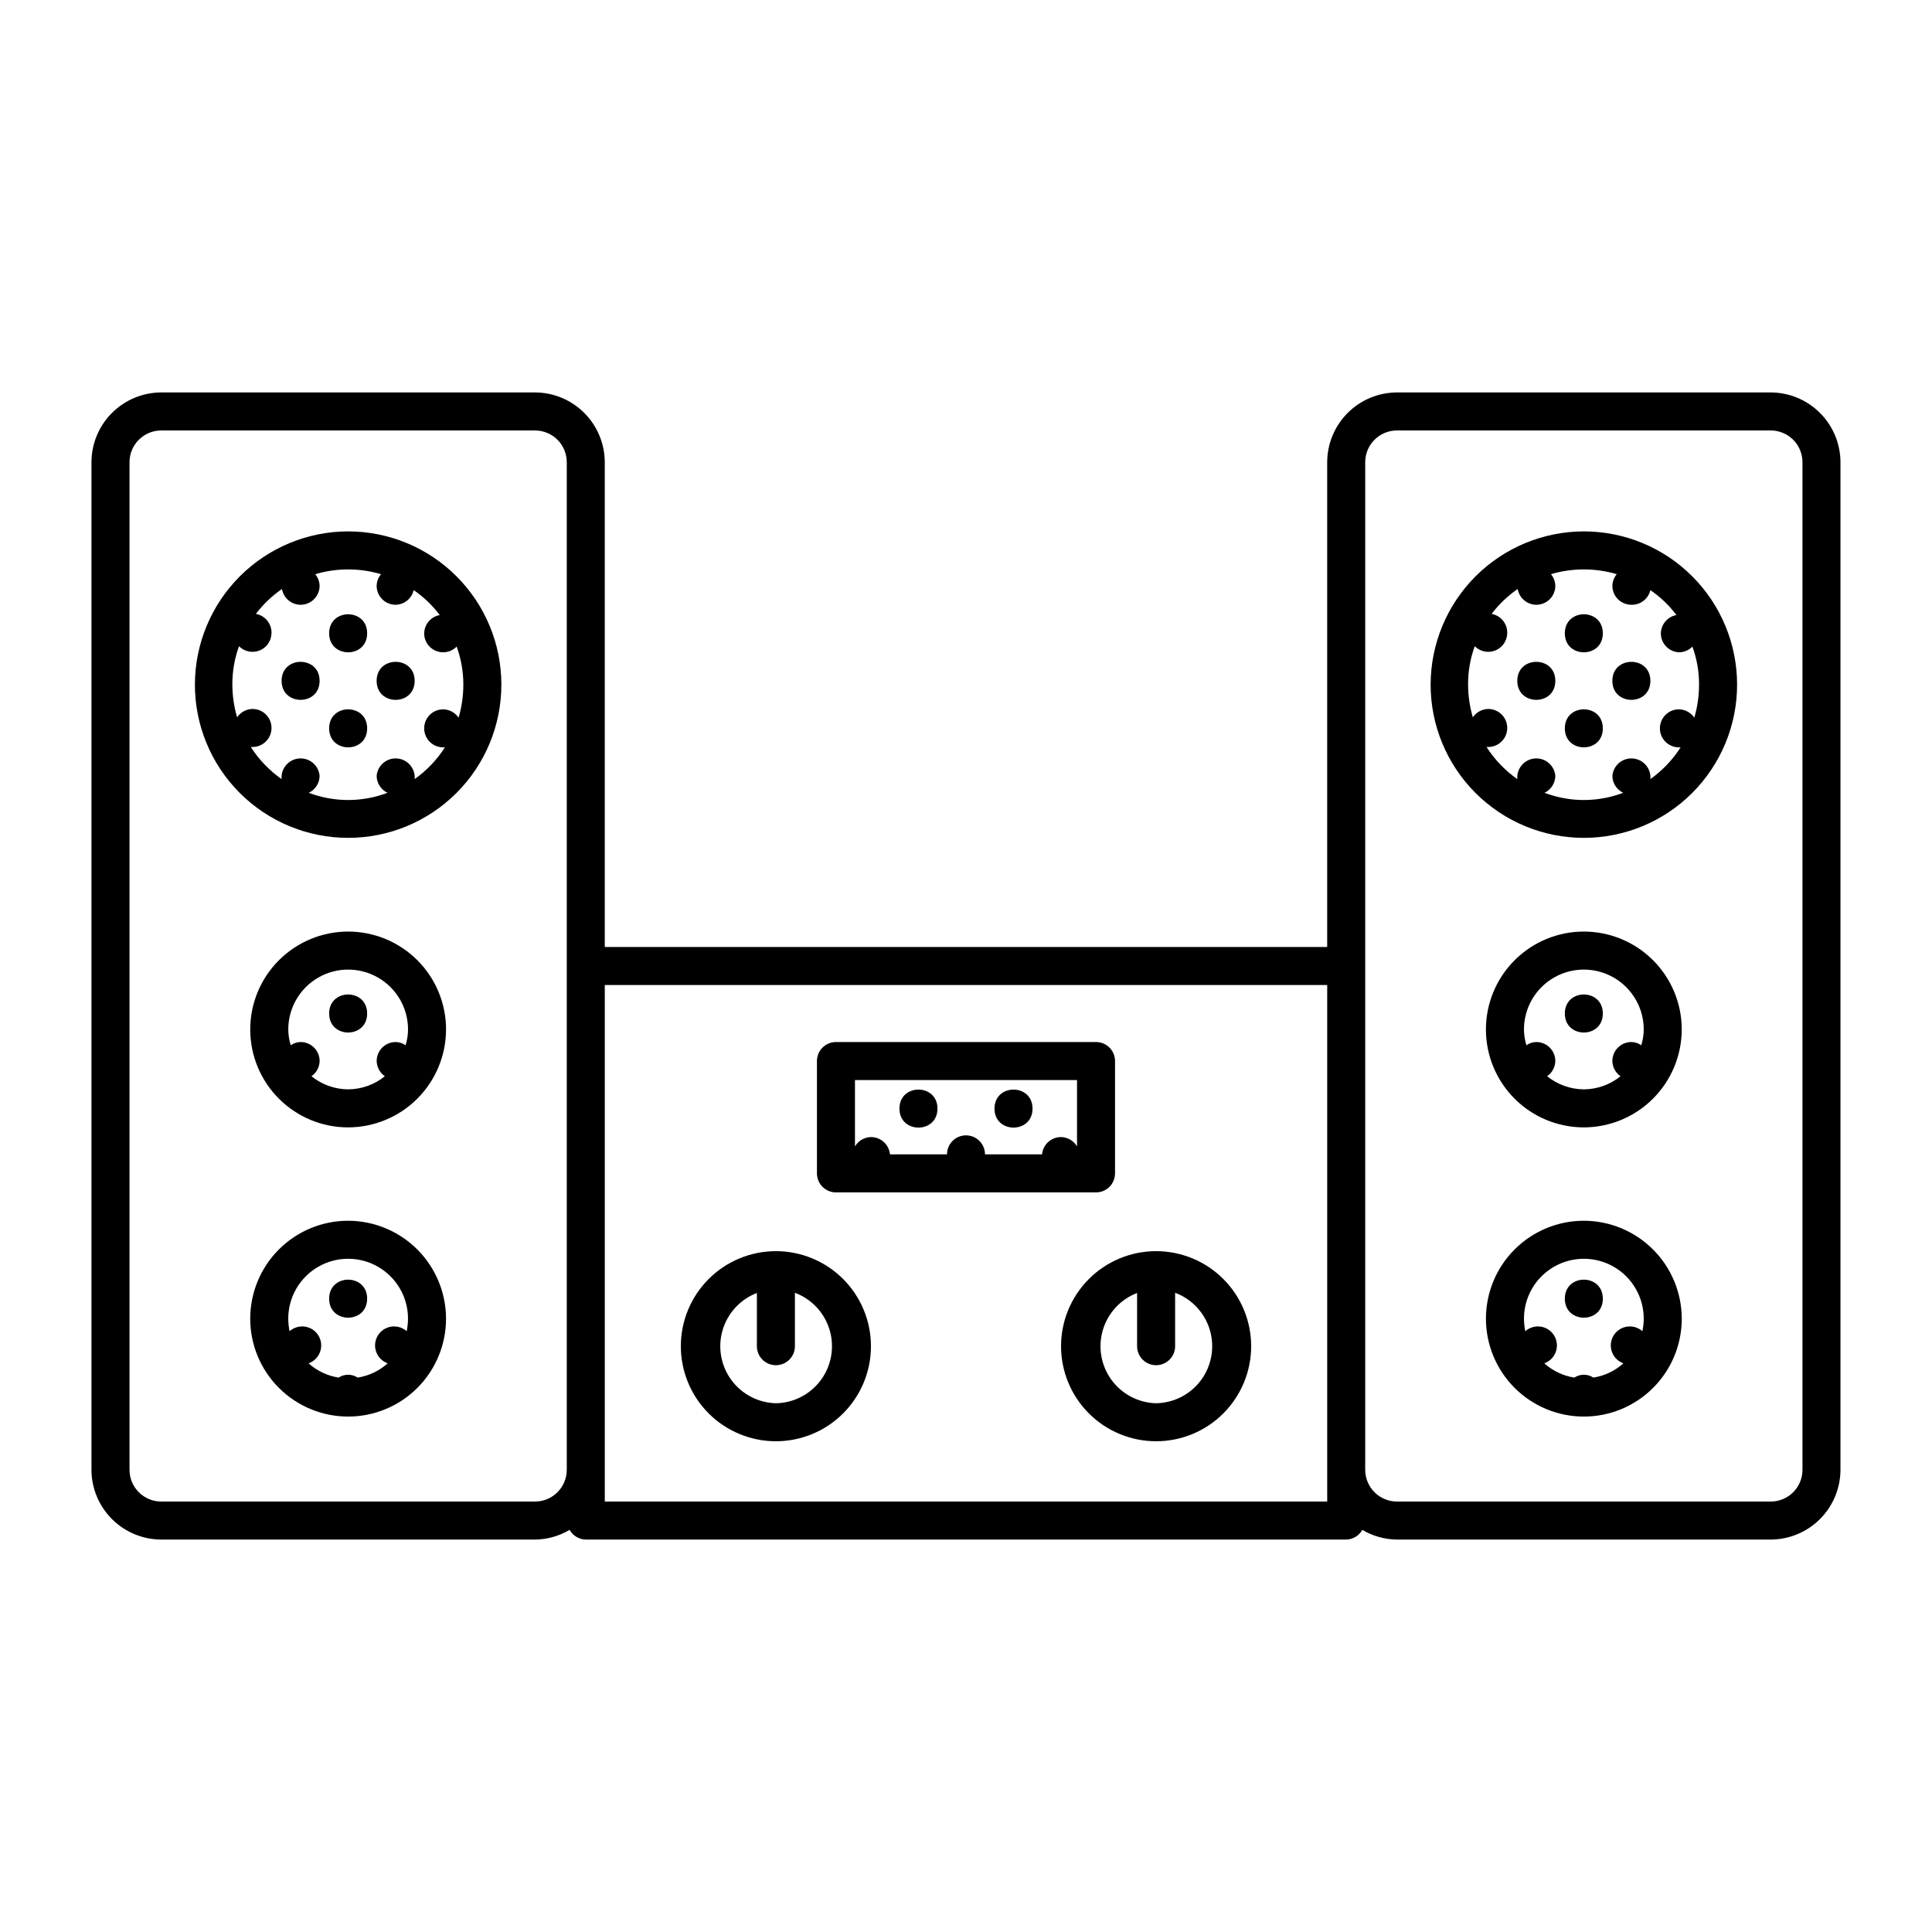 <?xml version="1.0" encoding="UTF-8"?>
<!-- Uploaded to: SVG Find, www.svgrepo.com, Generator: SVG Find Mixer Tools -->
<svg fill="#000000" width="800px" height="800px" version="1.1" viewBox="144 144 512 512" xmlns="http://www.w3.org/2000/svg">
 <g>
  <path d="m253.89 324.43c0 6.719-10.078 6.719-10.078 0 0-6.715 10.078-6.715 10.078 0"/>
  <path d="m241.3 311.83c0 6.719-10.074 6.719-10.074 0s10.074-6.719 10.074 0"/>
  <path d="m228.7 324.43c0 6.719-10.074 6.719-10.074 0 0-6.715 10.074-6.715 10.074 0"/>
  <path d="m241.3 337.02c0 6.715-10.074 6.715-10.074 0 0-6.719 10.074-6.719 10.074 0"/>
  <path d="m195.65 325.43c0 10.77 4.277 21.098 11.895 28.715 7.617 7.613 17.945 11.895 28.715 11.895s21.098-4.281 28.711-11.895c7.617-7.617 11.895-17.945 11.895-28.715 0-10.77-4.277-21.098-11.895-28.711-7.613-7.617-17.941-11.895-28.711-11.895-10.766 0.012-21.086 4.297-28.699 11.906-7.613 7.613-11.895 17.934-11.91 28.699zm65.797-8.562c1.348-0.008 2.637-0.551 3.578-1.512 1.176 3.227 1.773 6.641 1.766 10.074-0.004 2.969-0.426 5.922-1.262 8.766-0.918-1.359-2.441-2.184-4.082-2.215-2.781 0-5.035 2.254-5.035 5.039 0 2.781 2.254 5.035 5.035 5.035h0.457c-2.109 3.293-4.828 6.148-8.012 8.414 0.234-2.781-1.828-5.227-4.609-5.465-2.785-0.238-5.231 1.828-5.469 4.609 0.027 1.922 1.141 3.66 2.871 4.484-6.715 2.551-14.137 2.551-20.855 0 1.734-0.824 2.848-2.562 2.871-4.484-0.238-2.781-2.684-4.848-5.465-4.609-2.785 0.238-4.848 2.684-4.609 5.465-3.25-2.277-6.023-5.172-8.164-8.512h0.453c2.785 0 5.039-2.258 5.039-5.039s-2.254-5.039-5.039-5.039c-1.641 0.031-3.16 0.859-4.078 2.219-0.836-2.848-1.262-5.801-1.262-8.77-0.008-3.434 0.59-6.844 1.762-10.074 1.438 1.445 3.602 1.887 5.488 1.113 1.887-0.77 3.121-2.602 3.129-4.641 0.039-2.465-1.707-4.594-4.133-5.039 1.93-2.559 4.262-4.785 6.902-6.598 0.418 2.406 2.496 4.168 4.938 4.18 1.336 0 2.617-0.531 3.562-1.473 0.945-0.945 1.477-2.227 1.477-3.562-0.031-1.125-0.441-2.207-1.16-3.074 5.691-1.68 11.742-1.68 17.434 0-0.719 0.867-1.125 1.949-1.16 3.074 0 1.336 0.531 2.617 1.477 3.562 0.945 0.941 2.227 1.473 3.562 1.473 2.293-0.051 4.258-1.648 4.785-3.879 2.644 1.812 4.977 4.043 6.902 6.602-2.422 0.441-4.172 2.574-4.129 5.039 0.105 2.703 2.332 4.836 5.035 4.836z"/>
  <path d="m241.3 412.59c0 6.719-10.074 6.719-10.074 0s10.074-6.719 10.074 0"/>
  <path d="m262.21 416.82c0-6.879-2.734-13.48-7.602-18.344-4.863-4.867-11.465-7.602-18.344-7.602-6.883 0-13.48 2.734-18.348 7.602-4.867 4.863-7.602 11.465-7.602 18.344 0 6.883 2.734 13.48 7.602 18.348 4.867 4.867 11.465 7.602 18.348 7.602 6.875-0.016 13.469-2.754 18.332-7.617s7.598-11.453 7.613-18.332zm-25.945 15.871c-3.543-0.027-6.969-1.25-9.727-3.477 1.328-0.918 2.133-2.418 2.168-4.031 0-1.336-0.531-2.617-1.477-3.562-0.945-0.941-2.227-1.473-3.562-1.473-0.938 0.012-1.852 0.309-2.617 0.855-0.422-1.355-0.645-2.762-0.656-4.184 0-5.668 3.023-10.906 7.934-13.742 4.91-2.836 10.961-2.836 15.871 0 4.91 2.836 7.934 8.074 7.934 13.742-0.012 1.422-0.23 2.828-0.652 4.184-0.766-0.547-1.68-0.844-2.621-0.855-2.781 0-5.039 2.254-5.039 5.035 0.035 1.613 0.84 3.113 2.168 4.031-2.754 2.227-6.184 3.449-9.723 3.477z"/>
  <path d="m241.3 488.16c0 6.719-10.074 6.719-10.074 0 0-6.715 10.074-6.715 10.074 0"/>
  <path d="m236.26 467.51c-6.883 0-13.48 2.734-18.348 7.602-4.867 4.863-7.602 11.465-7.602 18.348 0 6.879 2.734 13.48 7.602 18.344 4.867 4.867 11.465 7.602 18.348 7.602 6.879 0 13.48-2.734 18.344-7.602 4.867-4.863 7.602-11.465 7.602-18.344-0.016-6.879-2.75-13.473-7.613-18.332-4.863-4.863-11.457-7.602-18.332-7.617zm2.519 41.562v0.004c-1.531-1.008-3.512-1.008-5.039 0-2.965-0.461-5.731-1.773-7.961-3.781 1.414-0.504 2.531-1.617 3.043-3.031 0.508-1.414 0.363-2.984-0.402-4.277s-2.07-2.176-3.555-2.41c-1.488-0.234-3 0.207-4.125 1.207-0.223-1.094-0.34-2.211-0.352-3.324 0-5.672 3.023-10.91 7.934-13.746 4.91-2.836 10.961-2.836 15.871 0 4.91 2.836 7.934 8.074 7.934 13.746-0.012 1.113-0.129 2.231-0.352 3.324-1.125-1-2.637-1.441-4.121-1.207-1.488 0.234-2.789 1.117-3.555 2.41-0.766 1.293-0.914 2.863-0.402 4.277 0.508 1.414 1.625 2.527 3.039 3.031-2.231 2.008-4.996 3.32-7.957 3.781z"/>
  <path d="m613.26 248h-99.051c-4.898 0.012-9.594 1.965-13.059 5.43-3.465 3.465-5.418 8.16-5.43 13.059v128.47h-191.45v-128.47c-0.012-4.898-1.965-9.594-5.43-13.059-3.465-3.465-8.16-5.418-13.059-5.43h-99.051c-4.898 0.012-9.594 1.965-13.059 5.43-3.465 3.465-5.418 8.16-5.43 13.059v267.02c0.012 4.898 1.965 9.594 5.43 13.059 3.465 3.465 8.16 5.418 13.059 5.43h99.051c3.231-0.031 6.394-0.918 9.168-2.566 0.875 1.551 2.504 2.527 4.285 2.566h201.52c1.781-0.039 3.41-1.016 4.281-2.566 2.777 1.648 5.938 2.535 9.168 2.566h99.051c4.898-0.012 9.594-1.965 13.059-5.43 3.465-3.465 5.418-8.16 5.43-13.059v-267.02c-0.012-4.898-1.965-9.594-5.43-13.059-3.465-3.465-8.16-5.418-13.059-5.43zm8.414 285.51c0 4.648-3.769 8.414-8.414 8.414h-99.051c-2.231 0-4.371-0.887-5.949-2.465s-2.465-3.719-2.465-5.949v-267.02c0-4.644 3.769-8.414 8.414-8.414h99.051c2.231 0 4.371 0.887 5.949 2.465 1.578 1.578 2.465 3.719 2.465 5.949zm-125.95 8.414h-191.45v-136.89h191.45zm-317.4-8.414v-267.02c0-4.644 3.766-8.414 8.41-8.414h99.051c2.231 0 4.371 0.887 5.949 2.465 1.578 1.578 2.465 3.719 2.465 5.949v267.02c0 4.648-3.769 8.414-8.414 8.414h-99.051c-2.231 0-4.371-0.887-5.949-2.465s-2.461-3.719-2.461-5.949z"/>
  <path d="m581.37 324.43c0 6.719-10.078 6.719-10.078 0 0-6.715 10.078-6.715 10.078 0"/>
  <path d="m568.77 311.83c0 6.719-10.074 6.719-10.074 0s10.074-6.719 10.074 0"/>
  <path d="m556.18 324.43c0 6.719-10.078 6.719-10.078 0 0-6.715 10.078-6.715 10.078 0"/>
  <path d="m568.77 337.02c0 6.715-10.074 6.715-10.074 0 0-6.719 10.074-6.719 10.074 0"/>
  <path d="m523.13 325.43c0 10.77 4.277 21.098 11.895 28.715 7.613 7.613 17.945 11.895 28.715 11.895s21.098-4.281 28.711-11.895c7.617-7.617 11.895-17.945 11.895-28.715 0-10.77-4.277-21.098-11.895-28.711-7.613-7.617-17.941-11.895-28.711-11.895-10.766 0.012-21.09 4.297-28.699 11.906-7.613 7.613-11.895 17.934-11.91 28.699zm65.797-8.562c1.348-0.008 2.637-0.551 3.578-1.512 1.176 3.227 1.773 6.641 1.762 10.074 0 2.969-0.422 5.922-1.258 8.766-0.918-1.359-2.441-2.184-4.082-2.215-2.781 0-5.035 2.254-5.035 5.039 0 2.781 2.254 5.035 5.035 5.035h0.453c-2.106 3.293-4.824 6.148-8.008 8.414 0.234-2.781-1.828-5.227-4.609-5.465-2.785-0.238-5.231 1.828-5.469 4.609 0.027 1.922 1.141 3.66 2.871 4.484-6.719 2.551-14.137 2.551-20.855 0 1.734-0.824 2.848-2.562 2.871-4.484-0.238-2.781-2.684-4.848-5.465-4.609-2.785 0.238-4.848 2.684-4.613 5.465-3.246-2.277-6.019-5.172-8.16-8.512h0.453c2.781 0 5.039-2.258 5.039-5.039s-2.258-5.039-5.039-5.039c-1.641 0.031-3.16 0.859-4.082 2.219-0.832-2.848-1.258-5.801-1.258-8.77-0.008-3.434 0.586-6.844 1.762-10.074 1.438 1.445 3.602 1.887 5.488 1.113 1.883-0.77 3.121-2.602 3.129-4.641 0.039-2.465-1.707-4.594-4.133-5.039 1.93-2.559 4.262-4.785 6.902-6.598 0.414 2.406 2.496 4.168 4.938 4.18 1.336 0 2.617-0.531 3.562-1.473 0.945-0.945 1.477-2.227 1.477-3.562-0.031-1.125-0.441-2.207-1.16-3.074 5.691-1.68 11.742-1.68 17.434 0-0.719 0.867-1.129 1.949-1.16 3.074 0 1.336 0.531 2.617 1.477 3.562 0.945 0.941 2.227 1.473 3.562 1.473 2.387 0.066 4.488-1.555 5.039-3.879 2.641 1.812 4.973 4.043 6.902 6.602-2.426 0.441-4.172 2.574-4.133 5.039 0.102 2.606 2.18 4.707 4.785 4.836z"/>
  <path d="m568.77 412.59c0 6.719-10.074 6.719-10.074 0s10.074-6.719 10.074 0"/>
  <path d="m589.68 416.82c0-6.879-2.734-13.48-7.602-18.344-4.863-4.867-11.465-7.602-18.344-7.602-6.883 0-13.484 2.734-18.348 7.602-4.867 4.863-7.602 11.465-7.602 18.344 0 6.883 2.734 13.48 7.602 18.348 4.863 4.867 11.465 7.602 18.348 7.602 6.875-0.016 13.469-2.754 18.332-7.617 4.859-4.863 7.598-11.453 7.613-18.332zm-25.945 15.871c-3.543-0.027-6.969-1.25-9.727-3.477 1.328-0.918 2.133-2.418 2.168-4.031 0-1.336-0.531-2.617-1.477-3.562-0.945-0.941-2.227-1.473-3.562-1.473-0.938 0.012-1.852 0.309-2.617 0.855-0.422-1.355-0.645-2.762-0.656-4.184 0-5.668 3.023-10.906 7.934-13.742 4.91-2.836 10.961-2.836 15.871 0 4.91 2.836 7.934 8.074 7.934 13.742-0.012 1.422-0.23 2.828-0.652 4.184-0.77-0.547-1.68-0.844-2.621-0.855-2.781 0-5.039 2.254-5.039 5.035 0.035 1.613 0.84 3.113 2.168 4.031-2.758 2.227-6.184 3.449-9.723 3.477z"/>
  <path d="m568.77 488.16c0 6.719-10.074 6.719-10.074 0 0-6.715 10.074-6.715 10.074 0"/>
  <path d="m563.74 467.51c-6.883 0-13.484 2.734-18.348 7.602-4.867 4.863-7.602 11.465-7.602 18.348 0 6.879 2.734 13.48 7.602 18.344 4.863 4.867 11.465 7.602 18.348 7.602 6.879 0 13.48-2.734 18.344-7.602 4.867-4.863 7.602-11.465 7.602-18.344-0.016-6.879-2.754-13.473-7.613-18.332-4.863-4.863-11.457-7.602-18.332-7.617zm2.519 41.562-0.004 0.004c-1.527-1.008-3.508-1.008-5.035 0-2.965-0.461-5.731-1.773-7.961-3.781 1.414-0.504 2.531-1.617 3.043-3.031 0.508-1.414 0.363-2.984-0.402-4.277-0.766-1.293-2.07-2.176-3.555-2.41-1.488-0.234-3 0.207-4.125 1.207-0.223-1.094-0.34-2.211-0.352-3.324 0-5.672 3.023-10.91 7.934-13.746 4.91-2.836 10.961-2.836 15.871 0 4.91 2.836 7.934 8.074 7.934 13.746-0.012 1.113-0.129 2.231-0.352 3.324-1.125-1-2.637-1.441-4.121-1.207-1.488 0.234-2.789 1.117-3.555 2.41s-0.914 2.863-0.402 4.277c0.508 1.414 1.625 2.527 3.039 3.031-2.231 2.008-4.996 3.32-7.961 3.781z"/>
  <path d="m417.63 437.79c0 6.715-10.078 6.715-10.078 0 0-6.719 10.078-6.719 10.078 0"/>
  <path d="m392.44 437.79c0 6.715-10.078 6.715-10.078 0 0-6.719 10.078-6.719 10.078 0"/>
  <path d="m360.5 454.96c0 1.336 0.531 2.617 1.477 3.562 0.945 0.945 2.227 1.477 3.562 1.477h68.922c1.336 0 2.617-0.531 3.562-1.477 0.941-0.945 1.473-2.227 1.473-3.562v-29.777c0-1.336-0.531-2.617-1.473-3.562-0.945-0.941-2.227-1.473-3.562-1.473h-68.922c-2.785 0-5.039 2.254-5.039 5.035zm68.922-24.738v17.582c-0.891-1.5-2.488-2.434-4.234-2.469-2.613-0.008-4.801 1.98-5.035 4.586h-15.117c0-2.781-2.254-5.039-5.035-5.039-2.785 0-5.039 2.258-5.039 5.039h-15.113c-0.238-2.606-2.426-4.594-5.039-4.586-1.742 0.035-3.344 0.969-4.234 2.469v-17.582z"/>
  <path d="m349.62 475.57c-6.68 0-13.086 2.652-17.812 7.379-4.723 4.723-7.379 11.129-7.379 17.812 0 6.68 2.656 13.086 7.379 17.812 4.727 4.723 11.133 7.375 17.812 7.375 6.68 0 13.09-2.652 17.812-7.375 4.723-4.727 7.379-11.133 7.379-17.812 0-6.684-2.656-13.09-7.379-17.812-4.723-4.727-11.133-7.379-17.812-7.379zm0 40.305c-4.699-0.117-9.078-2.414-11.844-6.215-2.766-3.801-3.606-8.676-2.273-13.184 1.336-4.508 4.691-8.141 9.078-9.824v14.109c0 2.781 2.258 5.035 5.039 5.035s5.039-2.254 5.039-5.035v-14.16c4.434 1.656 7.836 5.293 9.191 9.828 1.355 4.531 0.512 9.438-2.281 13.258-2.797 3.82-7.219 6.109-11.949 6.188z"/>
  <path d="m450.38 475.57c-6.68 0-13.086 2.652-17.812 7.379-4.723 4.723-7.379 11.129-7.379 17.812 0 6.68 2.656 13.086 7.379 17.812 4.727 4.723 11.133 7.375 17.812 7.375 6.68 0 13.09-2.652 17.812-7.375 4.723-4.727 7.379-11.133 7.379-17.812 0-6.684-2.656-13.09-7.379-17.812-4.723-4.727-11.133-7.379-17.812-7.379zm0 40.305c-4.699-0.117-9.078-2.414-11.844-6.215-2.766-3.801-3.606-8.676-2.273-13.184 1.336-4.508 4.691-8.141 9.078-9.824v14.109c0 2.781 2.258 5.035 5.039 5.035s5.039-2.254 5.039-5.035v-14.16c4.434 1.656 7.836 5.293 9.191 9.828 1.355 4.531 0.512 9.438-2.281 13.258-2.797 3.82-7.219 6.109-11.949 6.188z"/>
 </g>
</svg>